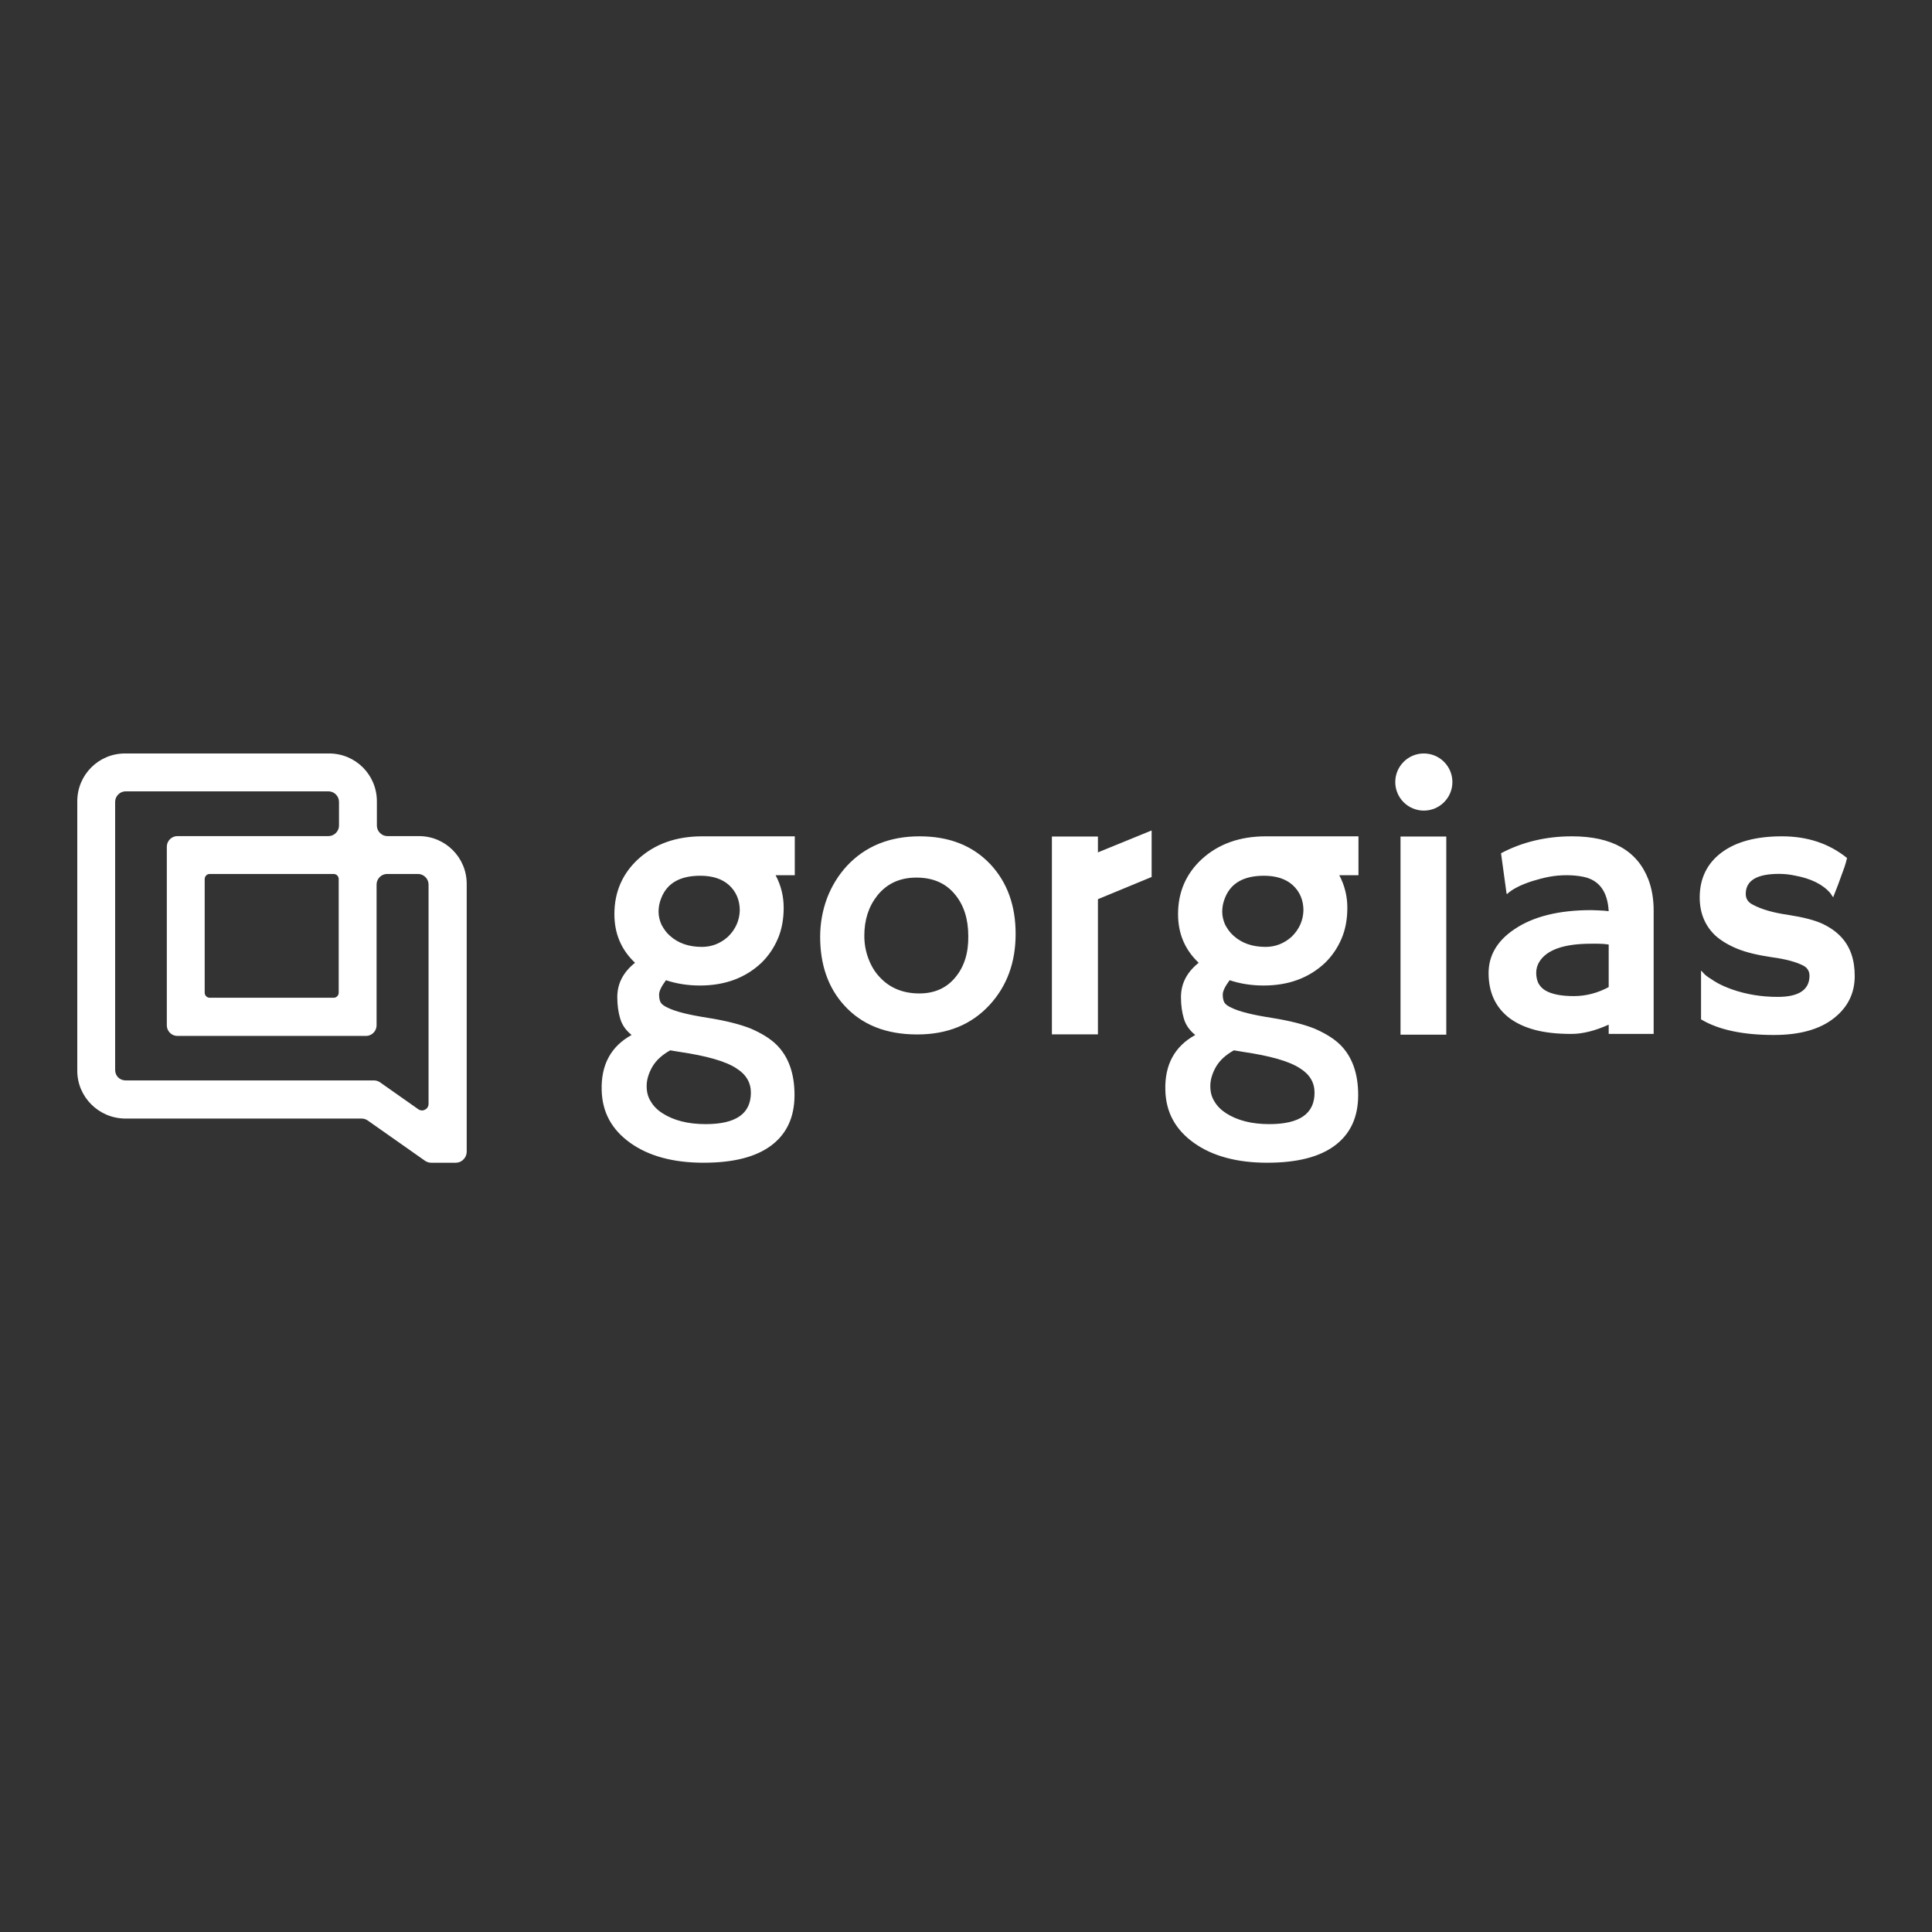 <svg width="116" height="116" viewBox="0 0 116 116" fill="none" xmlns="http://www.w3.org/2000/svg">
<rect x="0" y="0" width="116" height="116" fill="#333333" stroke="none"/>
<path fill-rule="evenodd" clip-rule="evenodd" d="M25.893 69.812H27.372C27.715 69.812 28.004 69.523 28.022 69.181V53.07C28.022 51.482 26.741 50.201 25.153 50.201H23.259C22.916 50.201 22.628 49.912 22.628 49.569V48.108C22.628 46.52 21.347 45.239 19.759 45.239H7.509C5.921 45.239 4.64 46.52 4.64 48.108V64.291C4.64 65.861 5.921 67.142 7.509 67.16H21.707C21.834 67.16 21.96 67.196 22.068 67.268L25.532 69.704C25.64 69.776 25.767 69.812 25.893 69.812ZM22.447 64.869H7.545C7.184 64.869 6.913 64.598 6.913 64.237V48.144C6.913 47.801 7.202 47.513 7.545 47.513H19.723C20.066 47.513 20.354 47.801 20.354 48.144V49.569C20.354 49.912 20.066 50.201 19.723 50.201H10.648C10.305 50.201 10.016 50.49 10.016 50.832V61.567C10.016 61.91 10.305 62.199 10.648 62.199H21.978C22.321 62.199 22.61 61.91 22.61 61.567V53.106C22.61 52.763 22.898 52.474 23.241 52.474H25.099C25.442 52.474 25.731 52.763 25.731 53.106V66.276C25.731 66.601 25.37 66.781 25.117 66.601L22.808 64.977C22.7 64.905 22.573 64.869 22.447 64.869ZM20.029 59.907H12.596C12.434 59.907 12.29 59.781 12.29 59.601V52.781C12.29 52.618 12.416 52.474 12.596 52.474H20.029C20.192 52.474 20.336 52.6 20.336 52.781V59.601C20.336 59.763 20.21 59.907 20.029 59.907ZM85.489 48.67C86.436 48.67 87.204 47.902 87.204 46.955C87.204 46.008 86.436 45.239 85.489 45.239C84.542 45.239 83.774 46.008 83.774 46.955C83.774 47.902 84.542 48.67 85.489 48.67ZM65.921 51.178V50.225H63.158V62.105H65.921V53.989L69.146 52.655V49.875H69.114L65.921 51.178ZM55.215 50.214C53.42 50.214 51.959 50.802 50.847 51.993C50.339 52.549 49.942 53.184 49.656 53.93C49.386 54.661 49.243 55.439 49.243 56.249C49.243 57.917 49.719 59.299 50.688 60.363C51.752 61.538 53.214 62.11 55.072 62.11C56.882 62.11 58.328 61.522 59.423 60.331C60.456 59.203 60.98 57.79 60.98 56.075C60.98 54.359 60.472 52.977 59.471 51.898C58.407 50.77 56.993 50.214 55.215 50.214ZM57.375 58.663C56.85 59.315 56.12 59.648 55.199 59.648C54.214 59.648 53.404 59.315 52.8 58.647C52.514 58.346 52.292 57.965 52.134 57.536C51.975 57.107 51.895 56.662 51.895 56.186C51.895 55.233 52.149 54.439 52.673 53.772C53.245 53.057 54.023 52.692 55.024 52.692C56.009 52.692 56.787 53.025 57.343 53.708C57.867 54.343 58.137 55.169 58.137 56.202C58.153 57.202 57.899 58.028 57.375 58.663ZM84.089 50.227H86.837V62.122H84.089V50.227ZM42.162 50.214C40.589 50.214 39.303 50.675 38.302 51.596C37.365 52.469 36.889 53.565 36.889 54.883C36.889 56.059 37.302 57.028 38.128 57.806C37.413 58.377 37.063 59.06 37.063 59.87C37.063 60.363 37.127 60.791 37.238 61.157C37.349 61.538 37.572 61.856 37.921 62.142C36.682 62.824 36.079 63.936 36.126 65.461C36.158 66.779 36.73 67.827 37.842 68.621C38.953 69.415 40.43 69.812 42.241 69.812C44.052 69.812 45.401 69.463 46.323 68.764C47.244 68.066 47.704 67.065 47.704 65.747C47.704 64.444 47.339 63.428 46.609 62.713C46.212 62.332 45.703 62.03 45.084 61.76C44.449 61.506 43.591 61.284 42.479 61.109C41.368 60.934 40.573 60.744 40.097 60.506C39.874 60.41 39.732 60.299 39.668 60.188C39.605 60.077 39.573 59.918 39.573 59.712C39.573 59.505 39.716 59.219 39.986 58.854C40.605 59.06 41.288 59.172 42.019 59.172C43.511 59.172 44.735 58.727 45.703 57.822C46.132 57.409 46.466 56.916 46.704 56.36C46.942 55.804 47.053 55.185 47.053 54.502C47.053 53.819 46.895 53.168 46.577 52.565C46.577 52.565 46.577 52.549 46.561 52.549H47.72V50.214H42.162ZM40.24 63.063L40.812 63.158C42.416 63.396 43.559 63.714 44.211 64.143C44.798 64.508 45.084 65 45.084 65.604C45.084 66.874 44.179 67.494 42.368 67.494C41.304 67.494 40.447 67.271 39.779 66.843C39.477 66.652 39.239 66.414 39.081 66.144C38.906 65.874 38.826 65.572 38.826 65.207C38.826 64.841 38.937 64.46 39.16 64.063C39.398 63.65 39.764 63.333 40.24 63.063ZM43.702 56.249C43.257 56.646 42.733 56.853 42.146 56.853C41.352 56.853 40.716 56.63 40.224 56.186C40.002 55.995 39.843 55.757 39.716 55.519C39.605 55.264 39.541 55.011 39.541 54.74C39.541 54.47 39.589 54.2 39.7 53.93C40.049 53.025 40.827 52.581 42.05 52.581C42.781 52.581 43.369 52.771 43.782 53.152C44.194 53.533 44.417 54.042 44.417 54.661C44.401 55.264 44.163 55.804 43.702 56.249ZM98.97 52.803C99.177 53.343 99.288 53.978 99.288 54.661V62.078H96.588V61.522C95.778 61.887 95.031 62.078 94.348 62.078C93.491 62.078 92.776 61.999 92.173 61.84C91.569 61.681 91.061 61.443 90.648 61.141C89.806 60.506 89.377 59.6 89.377 58.425C89.377 57.377 89.886 56.487 90.934 55.789C92.061 55.026 93.602 54.645 95.54 54.645L95.984 54.661C96.03 54.661 96.076 54.665 96.123 54.669C96.175 54.673 96.228 54.677 96.286 54.677C96.339 54.684 96.389 54.688 96.437 54.692C96.489 54.696 96.538 54.7 96.588 54.709C96.524 53.533 96.016 52.835 95.063 52.644C94.761 52.581 94.412 52.549 94.062 52.549C93.697 52.549 93.348 52.581 93.014 52.644C92.665 52.708 92.331 52.803 92.014 52.898C91.315 53.12 90.791 53.391 90.489 53.676L90.457 53.66L90.124 51.23C91.41 50.548 92.84 50.214 94.38 50.214C96.778 50.214 98.303 51.072 98.97 52.803ZM96.588 59.267V57.742V56.71C96.381 56.678 96.175 56.662 95.968 56.662H95.524C93.904 56.662 92.871 57.028 92.427 57.742C92.3 57.949 92.236 58.171 92.236 58.409C92.236 58.647 92.284 58.854 92.363 59.029C92.458 59.203 92.601 59.362 92.792 59.473C93.173 59.696 93.745 59.807 94.491 59.807C95.238 59.807 95.937 59.616 96.588 59.267ZM109.438 55.471C109.899 55.693 110.28 55.963 110.566 56.281C111.09 56.853 111.36 57.615 111.36 58.6C111.36 59.632 110.947 60.474 110.121 61.125C109.264 61.808 108.057 62.142 106.5 62.142C104.626 62.142 103.165 61.824 102.133 61.204V58.282C102.133 58.266 102.196 58.33 102.307 58.457C102.419 58.584 102.641 58.727 102.943 58.917C103.244 59.108 103.61 59.267 104.007 59.41C104.88 59.712 105.786 59.855 106.738 59.855C108.009 59.855 108.644 59.426 108.644 58.584C108.644 58.314 108.517 58.107 108.279 57.98C107.85 57.758 107.215 57.583 106.373 57.472C105.531 57.345 104.848 57.186 104.309 56.964C103.768 56.742 103.324 56.472 102.99 56.17C102.371 55.582 102.053 54.82 102.053 53.883C102.053 52.739 102.498 51.834 103.371 51.183C104.245 50.532 105.452 50.214 106.993 50.214C108.517 50.214 109.819 50.643 110.899 51.516C110.852 51.707 110.804 51.898 110.741 52.072C110.566 52.565 110.439 52.914 110.36 53.12L110.105 53.772C110.089 53.835 110.074 53.867 110.074 53.867C110.058 53.867 109.994 53.788 109.899 53.629C109.438 53.089 108.708 52.739 107.739 52.565C107.437 52.501 107.135 52.469 106.818 52.469C105.484 52.469 104.817 52.866 104.817 53.676C104.817 53.946 104.944 54.169 105.23 54.312C105.754 54.597 106.469 54.804 107.374 54.931C108.279 55.074 108.962 55.249 109.438 55.471ZM76.005 50.214C74.432 50.214 73.146 50.675 72.145 51.596C71.208 52.469 70.732 53.565 70.732 54.883C70.732 56.059 71.145 57.028 71.971 57.806C71.256 58.377 70.907 59.06 70.907 59.87C70.907 60.363 70.97 60.791 71.081 61.157C71.192 61.538 71.415 61.856 71.764 62.142C70.525 62.824 69.922 63.936 69.969 65.461C70.001 66.779 70.573 67.827 71.685 68.621C72.797 69.415 74.274 69.812 76.084 69.812C77.895 69.812 79.245 69.463 80.166 68.764C81.087 68.066 81.547 67.065 81.547 65.747C81.547 64.444 81.182 63.428 80.452 62.713C80.055 62.332 79.546 62.03 78.927 61.76C78.292 61.506 77.434 61.284 76.323 61.109C75.211 60.934 74.416 60.744 73.94 60.506C73.718 60.41 73.575 60.299 73.511 60.188C73.448 60.077 73.416 59.918 73.416 59.712C73.416 59.505 73.559 59.219 73.829 58.854C74.448 59.06 75.131 59.172 75.862 59.172C77.355 59.172 78.577 58.727 79.546 57.822C79.975 57.409 80.309 56.916 80.547 56.36C80.785 55.804 80.896 55.185 80.896 54.502C80.896 53.819 80.738 53.168 80.42 52.565C80.42 52.565 80.42 52.549 80.404 52.549H81.564V50.214H76.005ZM74.083 63.063L74.655 63.158C76.259 63.396 77.403 63.714 78.053 64.143C78.641 64.508 78.927 65 78.927 65.604C78.927 66.874 78.022 67.494 76.211 67.494C75.147 67.494 74.289 67.271 73.622 66.843C73.321 66.652 73.083 66.414 72.924 66.144C72.749 65.874 72.669 65.572 72.669 65.207C72.669 64.841 72.781 64.46 73.003 64.063C73.241 63.65 73.607 63.333 74.083 63.063ZM77.545 56.249C77.1 56.646 76.576 56.853 75.989 56.853C75.195 56.853 74.559 56.63 74.067 56.186C73.845 55.995 73.686 55.757 73.559 55.519C73.448 55.264 73.384 55.011 73.384 54.74C73.384 54.47 73.432 54.2 73.543 53.93C73.892 53.025 74.671 52.581 75.893 52.581C76.624 52.581 77.212 52.771 77.625 53.152C78.038 53.533 78.26 54.042 78.26 54.661C78.244 55.264 78.006 55.804 77.545 56.249Z" fill="white"/>
</svg>

